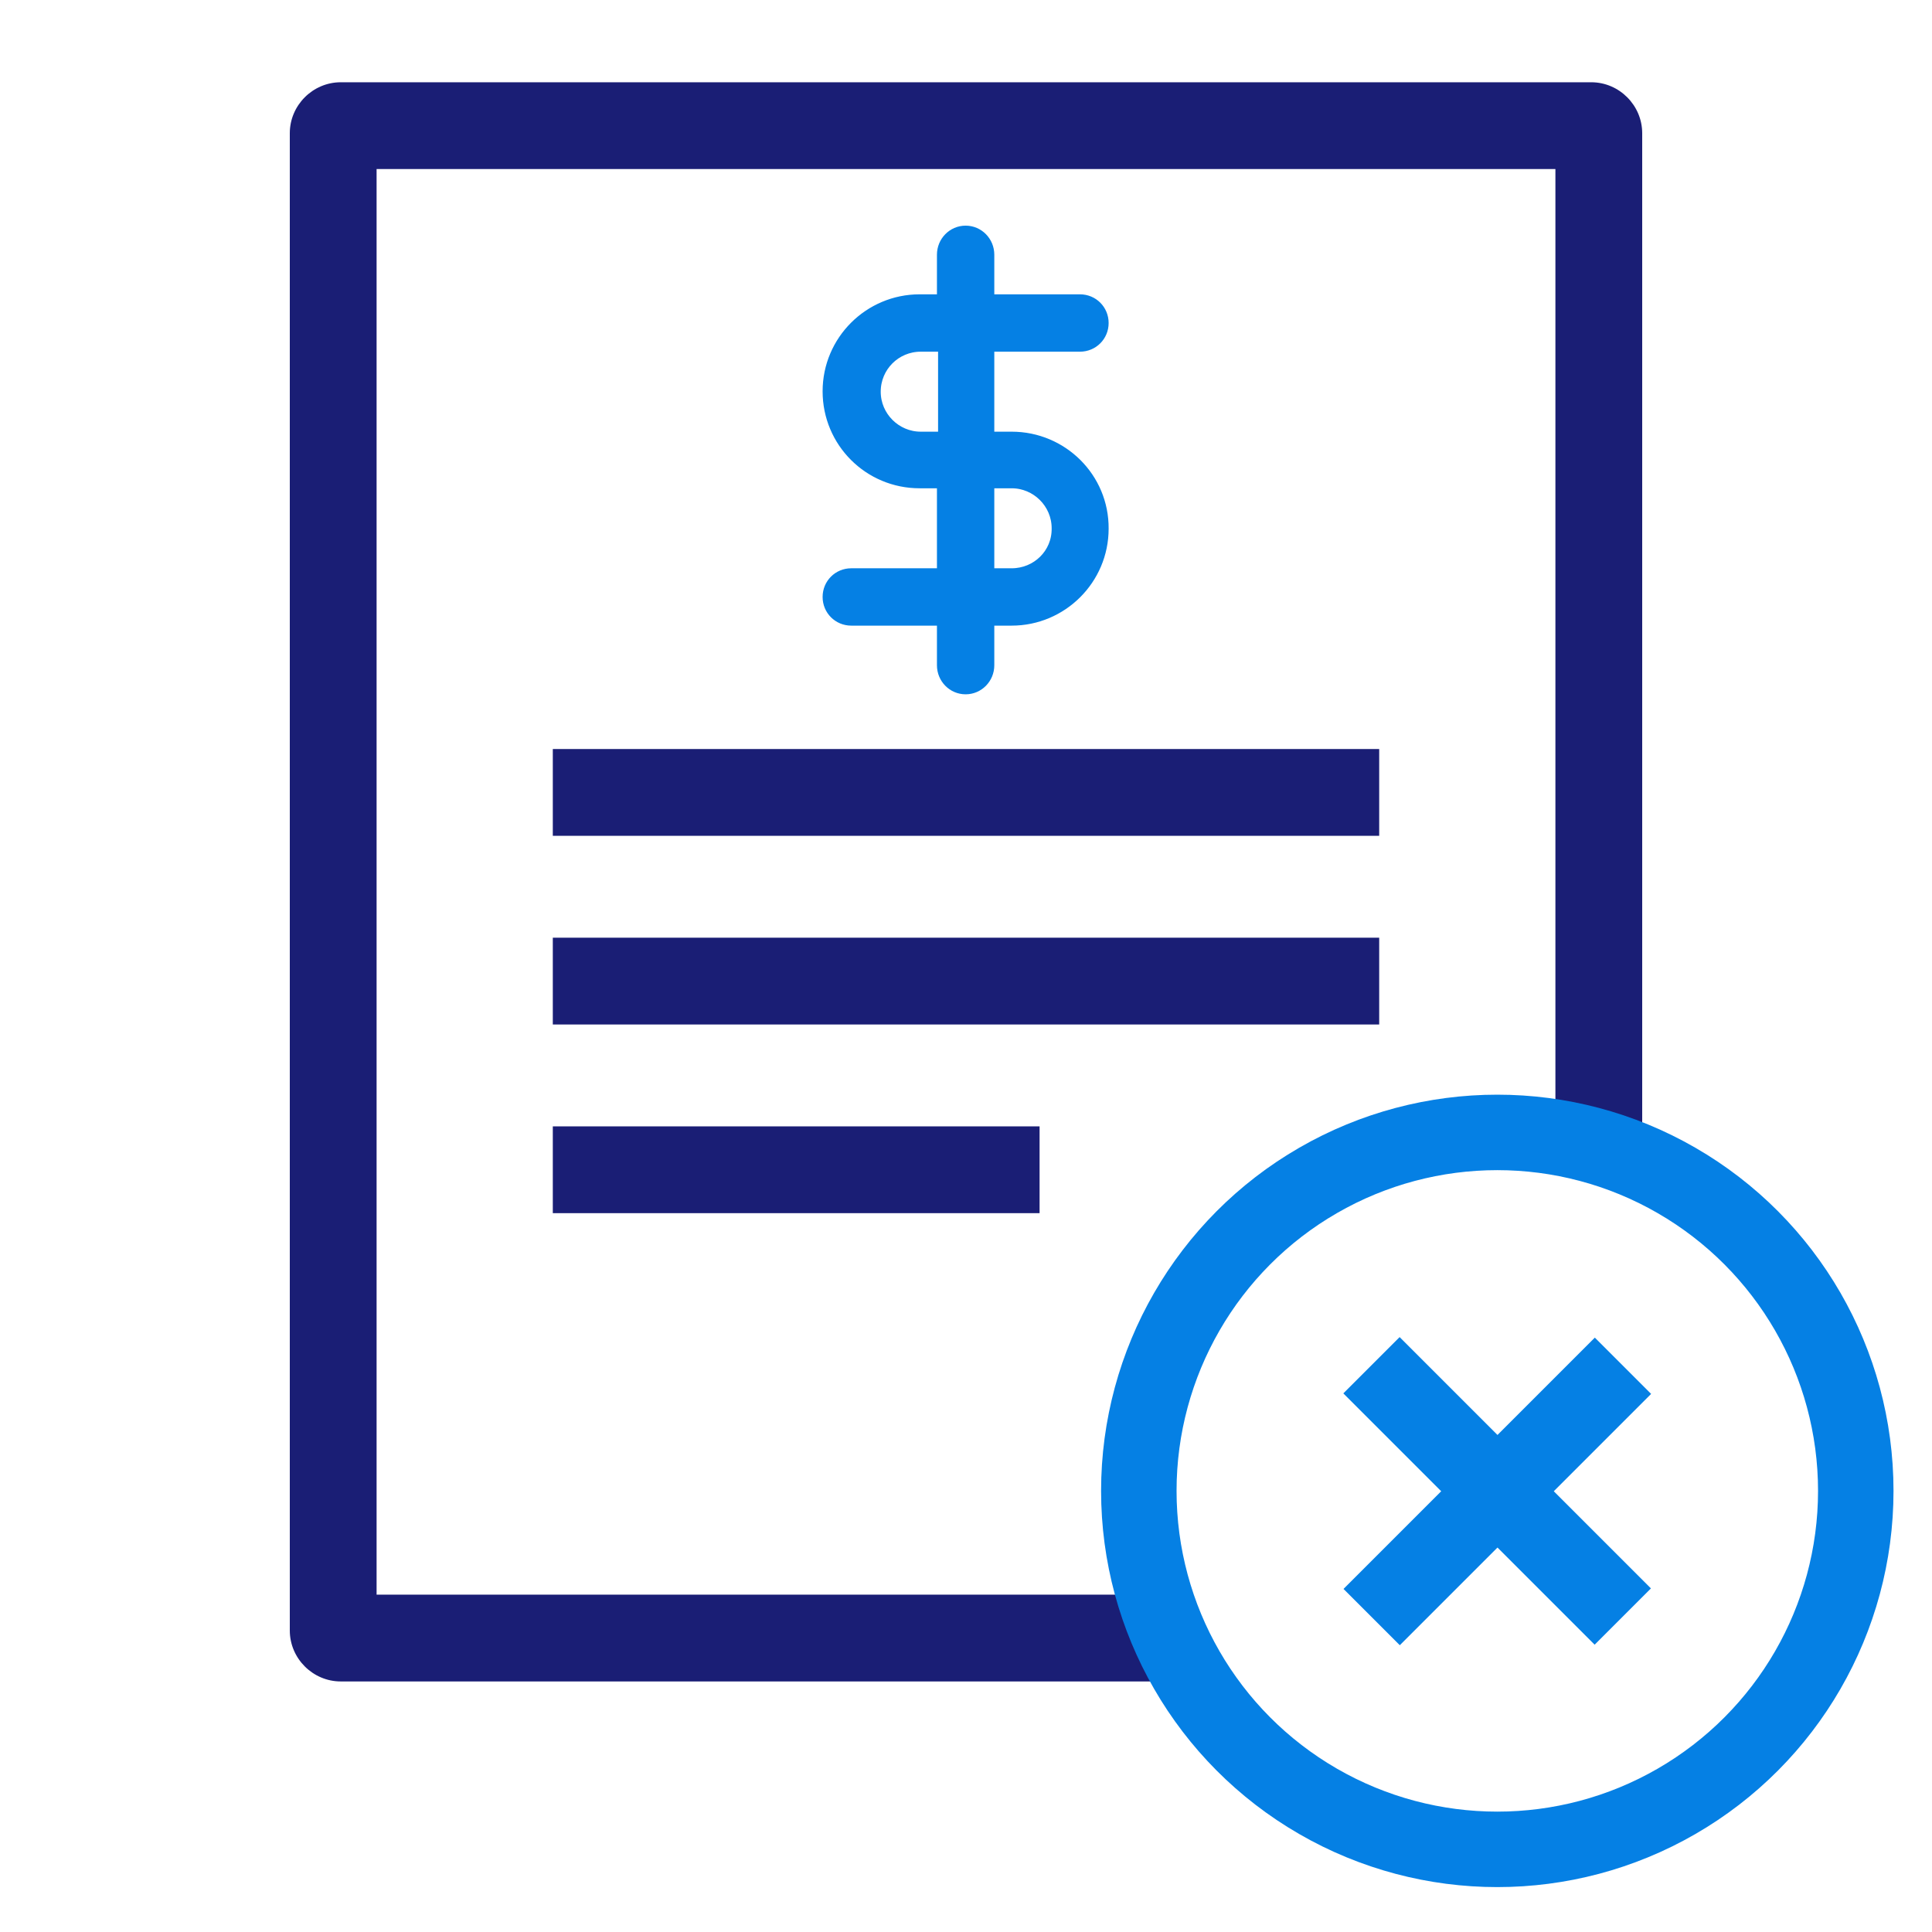 <?xml version="1.0" encoding="utf-8"?>
<!-- Generator: Adobe Illustrator 24.3.0, SVG Export Plug-In . SVG Version: 6.00 Build 0)  -->
<svg version="1.1" id="Layer_2_1_" xmlns="http://www.w3.org/2000/svg" xmlns:xlink="http://www.w3.org/1999/xlink" x="0px" y="0px"
	 viewBox="0 0 512 512" style="enable-background:new 0 0 512 512;" xml:space="preserve">
<style type="text/css">
	.st0{fill:#0580E4;stroke:#0580E4;stroke-width:3;stroke-miterlimit:10;}
	.st1{fill:#1A1E75;}
	.st2{fill:none;stroke:#0580E4;stroke-width:20;stroke-miterlimit:10;}
	.st3{fill:#0580E4;}
</style>
<g>
	<path class="st0" d="M268.1,115.9H262V91.7h24.2c3.4,0,6.1-2.7,6.1-6.1s-2.7-6.1-6.1-6.1H262v-12c0-3.4-2.7-6.2-6.1-6.2
		s-6.1,2.8-6.1,6.2v12h-6.1c-13.3,0-24.2,10.8-24.2,24.2s10.8,24.2,24.2,24.2h6.1v24.2h-24.2c-3.4,0-6.1,2.7-6.1,6.1
		c0,3.4,2.7,6.1,6.1,6.1h24.2v12c0,3.4,2.7,6.2,6.1,6.2c3.4,0,6.1-2.8,6.1-6.2v-12h6.1c13.3,0,24.2-10.8,24.2-24.2
		C292.4,126.7,281.5,115.9,268.1,115.9z M250,115.9h-6c-6.6,0-12.1-5.4-12.1-12.1s5.4-12.1,12.1-12.1h6.1v24.2
		C250.1,115.9,250,115.9,250,115.9z M268.1,152.1H262v-24.2h6.1c6.6,0,12.1,5.4,12.1,12.1C280.3,146.8,274.8,152.1,268.1,152.1z"/>
</g>
<rect x="146.5" y="198.5" class="st1" width="219" height="23"/>
<rect x="146.5" y="248.5" class="st1" width="219" height="23"/>
<rect x="146.5" y="298.5" class="st1" width="129" height="23"/>
<path class="st1" d="M305.8,422.6h-206V44.8h312.4v256.5c8.1,1.3,15.8,3.6,23,6.8V35.3c0-7.4-6.1-13.5-13.5-13.5H90.3
	c-7.4,0-13.5,6.1-13.5,13.5v396.8c0,7.4,6.1,13.5,13.5,13.5h226C311.9,438.5,308.3,430.8,305.8,422.6z"/>
<g>
	<g>
		<circle class="st2" cx="396.8" cy="395.1" r="95"/>
	</g>
	<g>
		
			<rect x="386.3" y="348" transform="matrix(0.707 -0.707 0.707 0.707 -163.153 396.337)" class="st3" width="21.1" height="94.2"/>
		
			<rect x="349.8" y="384.7" transform="matrix(0.707 -0.707 0.707 0.707 -163.247 396.409)" class="st3" width="94.2" height="21.1"/>
	</g>
</g>
</svg>
